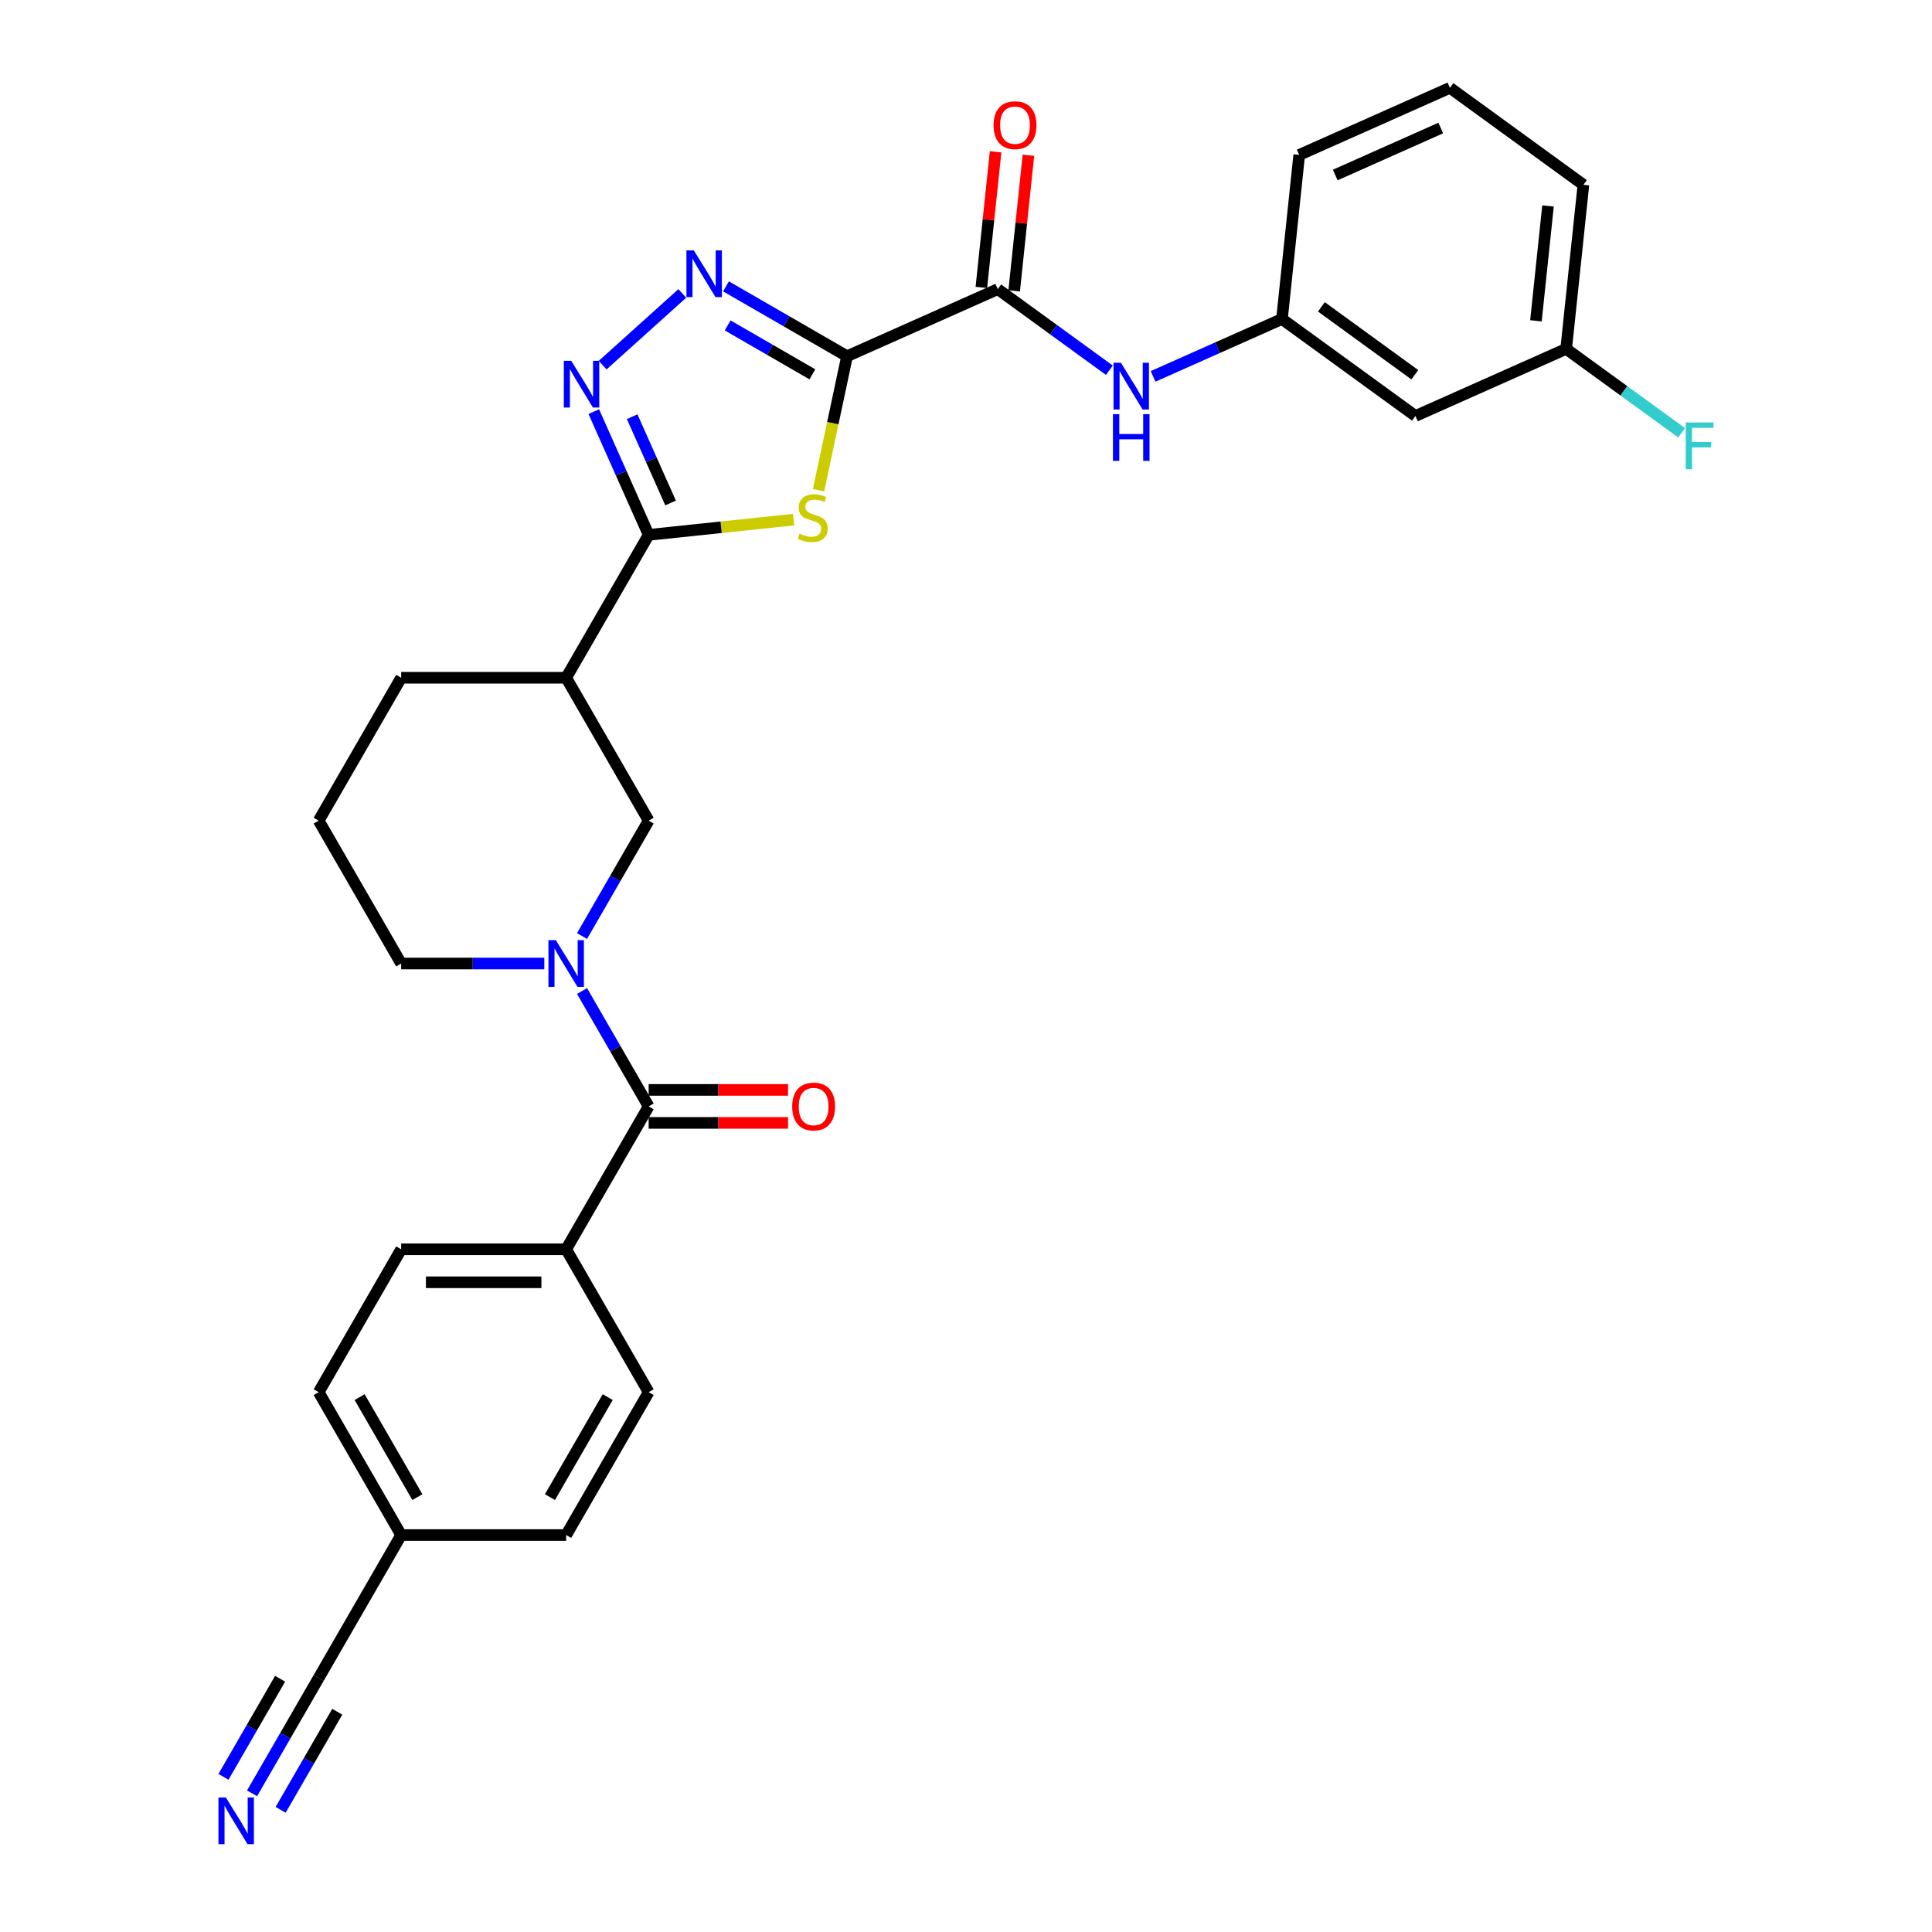 <?xml version='1.0' encoding='iso-8859-1'?>
<svg version='1.1' baseProfile='full'
              xmlns='http://www.w3.org/2000/svg'
                      xmlns:rdkit='http://www.rdkit.org/xml'
                      xmlns:xlink='http://www.w3.org/1999/xlink'
                  xml:space='preserve'
width='1000px' height='1000px' viewBox='0 0 1000 1000'>
<!-- END OF HEADER -->
<rect style='opacity:1.0;fill:#FFFFFF;stroke:none' width='1000' height='1000' x='0' y='0'> </rect>
<path class='bond-0' d='M 438.426,184.391 L 431.057,219.06' style='fill:none;fill-rule:evenodd;stroke:#000000;stroke-width:6px;stroke-linecap:butt;stroke-linejoin:miter;stroke-opacity:1' />
<path class='bond-0' d='M 431.057,219.06 L 423.688,253.729' style='fill:none;fill-rule:evenodd;stroke:#CCCC00;stroke-width:6px;stroke-linecap:butt;stroke-linejoin:miter;stroke-opacity:1' />
<path class='bond-2' d='M 438.426,184.391 L 407.102,166.306' style='fill:none;fill-rule:evenodd;stroke:#000000;stroke-width:6px;stroke-linecap:butt;stroke-linejoin:miter;stroke-opacity:1' />
<path class='bond-2' d='M 407.102,166.306 L 375.777,148.22' style='fill:none;fill-rule:evenodd;stroke:#0000FF;stroke-width:6px;stroke-linecap:butt;stroke-linejoin:miter;stroke-opacity:1' />
<path class='bond-2' d='M 420.489,193.757 L 398.562,181.097' style='fill:none;fill-rule:evenodd;stroke:#000000;stroke-width:6px;stroke-linecap:butt;stroke-linejoin:miter;stroke-opacity:1' />
<path class='bond-2' d='M 398.562,181.097 L 376.635,168.437' style='fill:none;fill-rule:evenodd;stroke:#0000FF;stroke-width:6px;stroke-linecap:butt;stroke-linejoin:miter;stroke-opacity:1' />
<path class='bond-5' d='M 438.426,184.391 L 516.441,149.657' style='fill:none;fill-rule:evenodd;stroke:#000000;stroke-width:6px;stroke-linecap:butt;stroke-linejoin:miter;stroke-opacity:1' />
<path class='bond-1' d='M 410.782,268.961 L 373.262,272.905' style='fill:none;fill-rule:evenodd;stroke:#CCCC00;stroke-width:6px;stroke-linecap:butt;stroke-linejoin:miter;stroke-opacity:1' />
<path class='bond-1' d='M 373.262,272.905 L 335.742,276.849' style='fill:none;fill-rule:evenodd;stroke:#000000;stroke-width:6px;stroke-linecap:butt;stroke-linejoin:miter;stroke-opacity:1' />
<path class='bond-7' d='M 335.742,276.849 L 293.043,350.805' style='fill:none;fill-rule:evenodd;stroke:#000000;stroke-width:6px;stroke-linecap:butt;stroke-linejoin:miter;stroke-opacity:1' />
<path class='bond-30' d='M 335.742,276.849 L 321.542,244.955' style='fill:none;fill-rule:evenodd;stroke:#000000;stroke-width:6px;stroke-linecap:butt;stroke-linejoin:miter;stroke-opacity:1' />
<path class='bond-30' d='M 321.542,244.955 L 307.342,213.062' style='fill:none;fill-rule:evenodd;stroke:#0000FF;stroke-width:6px;stroke-linecap:butt;stroke-linejoin:miter;stroke-opacity:1' />
<path class='bond-30' d='M 347.085,260.334 L 337.145,238.008' style='fill:none;fill-rule:evenodd;stroke:#000000;stroke-width:6px;stroke-linecap:butt;stroke-linejoin:miter;stroke-opacity:1' />
<path class='bond-30' d='M 337.145,238.008 L 327.205,215.683' style='fill:none;fill-rule:evenodd;stroke:#0000FF;stroke-width:6px;stroke-linecap:butt;stroke-linejoin:miter;stroke-opacity:1' />
<path class='bond-3' d='M 353.164,151.873 L 311.934,188.996' style='fill:none;fill-rule:evenodd;stroke:#0000FF;stroke-width:6px;stroke-linecap:butt;stroke-linejoin:miter;stroke-opacity:1' />
<path class='bond-4' d='M 301.258,484.49 L 318.5,454.625' style='fill:none;fill-rule:evenodd;stroke:#0000FF;stroke-width:6px;stroke-linecap:butt;stroke-linejoin:miter;stroke-opacity:1' />
<path class='bond-4' d='M 318.5,454.625 L 335.742,424.761' style='fill:none;fill-rule:evenodd;stroke:#000000;stroke-width:6px;stroke-linecap:butt;stroke-linejoin:miter;stroke-opacity:1' />
<path class='bond-6' d='M 301.258,512.944 L 318.5,542.808' style='fill:none;fill-rule:evenodd;stroke:#0000FF;stroke-width:6px;stroke-linecap:butt;stroke-linejoin:miter;stroke-opacity:1' />
<path class='bond-6' d='M 318.5,542.808 L 335.742,572.673' style='fill:none;fill-rule:evenodd;stroke:#000000;stroke-width:6px;stroke-linecap:butt;stroke-linejoin:miter;stroke-opacity:1' />
<path class='bond-32' d='M 281.737,498.717 L 244.692,498.717' style='fill:none;fill-rule:evenodd;stroke:#0000FF;stroke-width:6px;stroke-linecap:butt;stroke-linejoin:miter;stroke-opacity:1' />
<path class='bond-32' d='M 244.692,498.717 L 207.646,498.717' style='fill:none;fill-rule:evenodd;stroke:#000000;stroke-width:6px;stroke-linecap:butt;stroke-linejoin:miter;stroke-opacity:1' />
<path class='bond-9' d='M 516.441,149.657 L 545.331,170.647' style='fill:none;fill-rule:evenodd;stroke:#000000;stroke-width:6px;stroke-linecap:butt;stroke-linejoin:miter;stroke-opacity:1' />
<path class='bond-9' d='M 545.331,170.647 L 574.222,191.637' style='fill:none;fill-rule:evenodd;stroke:#0000FF;stroke-width:6px;stroke-linecap:butt;stroke-linejoin:miter;stroke-opacity:1' />
<path class='bond-15' d='M 524.933,150.55 L 528.622,115.455' style='fill:none;fill-rule:evenodd;stroke:#000000;stroke-width:6px;stroke-linecap:butt;stroke-linejoin:miter;stroke-opacity:1' />
<path class='bond-15' d='M 528.622,115.455 L 532.311,80.36' style='fill:none;fill-rule:evenodd;stroke:#FF0000;stroke-width:6px;stroke-linecap:butt;stroke-linejoin:miter;stroke-opacity:1' />
<path class='bond-15' d='M 507.948,148.764 L 511.636,113.669' style='fill:none;fill-rule:evenodd;stroke:#000000;stroke-width:6px;stroke-linecap:butt;stroke-linejoin:miter;stroke-opacity:1' />
<path class='bond-15' d='M 511.636,113.669 L 515.325,78.575' style='fill:none;fill-rule:evenodd;stroke:#FF0000;stroke-width:6px;stroke-linecap:butt;stroke-linejoin:miter;stroke-opacity:1' />
<path class='bond-12' d='M 335.742,572.673 L 293.043,646.629' style='fill:none;fill-rule:evenodd;stroke:#000000;stroke-width:6px;stroke-linecap:butt;stroke-linejoin:miter;stroke-opacity:1' />
<path class='bond-13' d='M 335.742,581.213 L 371.822,581.213' style='fill:none;fill-rule:evenodd;stroke:#000000;stroke-width:6px;stroke-linecap:butt;stroke-linejoin:miter;stroke-opacity:1' />
<path class='bond-13' d='M 371.822,581.213 L 407.903,581.213' style='fill:none;fill-rule:evenodd;stroke:#FF0000;stroke-width:6px;stroke-linecap:butt;stroke-linejoin:miter;stroke-opacity:1' />
<path class='bond-13' d='M 335.742,564.133 L 371.822,564.133' style='fill:none;fill-rule:evenodd;stroke:#000000;stroke-width:6px;stroke-linecap:butt;stroke-linejoin:miter;stroke-opacity:1' />
<path class='bond-13' d='M 371.822,564.133 L 407.903,564.133' style='fill:none;fill-rule:evenodd;stroke:#FF0000;stroke-width:6px;stroke-linecap:butt;stroke-linejoin:miter;stroke-opacity:1' />
<path class='bond-8' d='M 293.043,350.805 L 335.742,424.761' style='fill:none;fill-rule:evenodd;stroke:#000000;stroke-width:6px;stroke-linecap:butt;stroke-linejoin:miter;stroke-opacity:1' />
<path class='bond-25' d='M 293.043,350.805 L 207.646,350.805' style='fill:none;fill-rule:evenodd;stroke:#000000;stroke-width:6px;stroke-linecap:butt;stroke-linejoin:miter;stroke-opacity:1' />
<path class='bond-14' d='M 596.835,194.818 L 630.189,179.968' style='fill:none;fill-rule:evenodd;stroke:#0000FF;stroke-width:6px;stroke-linecap:butt;stroke-linejoin:miter;stroke-opacity:1' />
<path class='bond-14' d='M 630.189,179.968 L 663.542,165.118' style='fill:none;fill-rule:evenodd;stroke:#000000;stroke-width:6px;stroke-linecap:butt;stroke-linejoin:miter;stroke-opacity:1' />
<path class='bond-10' d='M 130.463,928.226 L 147.706,898.362' style='fill:none;fill-rule:evenodd;stroke:#0000FF;stroke-width:6px;stroke-linecap:butt;stroke-linejoin:miter;stroke-opacity:1' />
<path class='bond-10' d='M 147.706,898.362 L 164.948,868.497' style='fill:none;fill-rule:evenodd;stroke:#000000;stroke-width:6px;stroke-linecap:butt;stroke-linejoin:miter;stroke-opacity:1' />
<path class='bond-10' d='M 145.254,936.766 L 159.91,911.381' style='fill:none;fill-rule:evenodd;stroke:#0000FF;stroke-width:6px;stroke-linecap:butt;stroke-linejoin:miter;stroke-opacity:1' />
<path class='bond-10' d='M 159.91,911.381 L 174.566,885.996' style='fill:none;fill-rule:evenodd;stroke:#000000;stroke-width:6px;stroke-linecap:butt;stroke-linejoin:miter;stroke-opacity:1' />
<path class='bond-10' d='M 115.672,919.686 L 130.328,894.302' style='fill:none;fill-rule:evenodd;stroke:#0000FF;stroke-width:6px;stroke-linecap:butt;stroke-linejoin:miter;stroke-opacity:1' />
<path class='bond-10' d='M 130.328,894.302 L 144.984,868.917' style='fill:none;fill-rule:evenodd;stroke:#000000;stroke-width:6px;stroke-linecap:butt;stroke-linejoin:miter;stroke-opacity:1' />
<path class='bond-11' d='M 164.948,868.497 L 207.646,794.541' style='fill:none;fill-rule:evenodd;stroke:#000000;stroke-width:6px;stroke-linecap:butt;stroke-linejoin:miter;stroke-opacity:1' />
<path class='bond-17' d='M 293.043,646.629 L 207.646,646.629' style='fill:none;fill-rule:evenodd;stroke:#000000;stroke-width:6px;stroke-linecap:butt;stroke-linejoin:miter;stroke-opacity:1' />
<path class='bond-17' d='M 280.234,663.708 L 220.456,663.708' style='fill:none;fill-rule:evenodd;stroke:#000000;stroke-width:6px;stroke-linecap:butt;stroke-linejoin:miter;stroke-opacity:1' />
<path class='bond-18' d='M 293.043,646.629 L 335.742,720.585' style='fill:none;fill-rule:evenodd;stroke:#000000;stroke-width:6px;stroke-linecap:butt;stroke-linejoin:miter;stroke-opacity:1' />
<path class='bond-16' d='M 663.542,165.118 L 732.63,215.313' style='fill:none;fill-rule:evenodd;stroke:#000000;stroke-width:6px;stroke-linecap:butt;stroke-linejoin:miter;stroke-opacity:1' />
<path class='bond-16' d='M 683.945,158.83 L 732.306,193.966' style='fill:none;fill-rule:evenodd;stroke:#000000;stroke-width:6px;stroke-linecap:butt;stroke-linejoin:miter;stroke-opacity:1' />
<path class='bond-28' d='M 663.542,165.118 L 672.469,80.189' style='fill:none;fill-rule:evenodd;stroke:#000000;stroke-width:6px;stroke-linecap:butt;stroke-linejoin:miter;stroke-opacity:1' />
<path class='bond-20' d='M 732.63,215.313 L 810.644,180.579' style='fill:none;fill-rule:evenodd;stroke:#000000;stroke-width:6px;stroke-linecap:butt;stroke-linejoin:miter;stroke-opacity:1' />
<path class='bond-23' d='M 207.646,646.629 L 164.948,720.585' style='fill:none;fill-rule:evenodd;stroke:#000000;stroke-width:6px;stroke-linecap:butt;stroke-linejoin:miter;stroke-opacity:1' />
<path class='bond-22' d='M 335.742,720.585 L 293.043,794.541' style='fill:none;fill-rule:evenodd;stroke:#000000;stroke-width:6px;stroke-linecap:butt;stroke-linejoin:miter;stroke-opacity:1' />
<path class='bond-22' d='M 314.546,723.139 L 284.657,774.908' style='fill:none;fill-rule:evenodd;stroke:#000000;stroke-width:6px;stroke-linecap:butt;stroke-linejoin:miter;stroke-opacity:1' />
<path class='bond-19' d='M 207.646,794.541 L 293.043,794.541' style='fill:none;fill-rule:evenodd;stroke:#000000;stroke-width:6px;stroke-linecap:butt;stroke-linejoin:miter;stroke-opacity:1' />
<path class='bond-33' d='M 207.646,794.541 L 164.948,720.585' style='fill:none;fill-rule:evenodd;stroke:#000000;stroke-width:6px;stroke-linecap:butt;stroke-linejoin:miter;stroke-opacity:1' />
<path class='bond-33' d='M 216.033,774.908 L 186.144,723.139' style='fill:none;fill-rule:evenodd;stroke:#000000;stroke-width:6px;stroke-linecap:butt;stroke-linejoin:miter;stroke-opacity:1' />
<path class='bond-24' d='M 810.644,180.579 L 840.525,202.289' style='fill:none;fill-rule:evenodd;stroke:#000000;stroke-width:6px;stroke-linecap:butt;stroke-linejoin:miter;stroke-opacity:1' />
<path class='bond-24' d='M 840.525,202.289 L 870.407,223.999' style='fill:none;fill-rule:evenodd;stroke:#33CCCC;stroke-width:6px;stroke-linecap:butt;stroke-linejoin:miter;stroke-opacity:1' />
<path class='bond-31' d='M 810.644,180.579 L 819.571,95.65' style='fill:none;fill-rule:evenodd;stroke:#000000;stroke-width:6px;stroke-linecap:butt;stroke-linejoin:miter;stroke-opacity:1' />
<path class='bond-31' d='M 794.997,166.054 L 801.246,106.604' style='fill:none;fill-rule:evenodd;stroke:#000000;stroke-width:6px;stroke-linecap:butt;stroke-linejoin:miter;stroke-opacity:1' />
<path class='bond-21' d='M 207.646,498.717 L 164.948,424.761' style='fill:none;fill-rule:evenodd;stroke:#000000;stroke-width:6px;stroke-linecap:butt;stroke-linejoin:miter;stroke-opacity:1' />
<path class='bond-26' d='M 207.646,350.805 L 164.948,424.761' style='fill:none;fill-rule:evenodd;stroke:#000000;stroke-width:6px;stroke-linecap:butt;stroke-linejoin:miter;stroke-opacity:1' />
<path class='bond-27' d='M 750.483,45.455 L 672.469,80.189' style='fill:none;fill-rule:evenodd;stroke:#000000;stroke-width:6px;stroke-linecap:butt;stroke-linejoin:miter;stroke-opacity:1' />
<path class='bond-27' d='M 745.728,66.267 L 691.118,90.581' style='fill:none;fill-rule:evenodd;stroke:#000000;stroke-width:6px;stroke-linecap:butt;stroke-linejoin:miter;stroke-opacity:1' />
<path class='bond-29' d='M 750.483,45.455 L 819.571,95.65' style='fill:none;fill-rule:evenodd;stroke:#000000;stroke-width:6px;stroke-linecap:butt;stroke-linejoin:miter;stroke-opacity:1' />
<path  class='atom-1' d='M 413.84 276.223
Q 414.113 276.325, 415.24 276.803
Q 416.367 277.282, 417.597 277.589
Q 418.861 277.862, 420.091 277.862
Q 422.379 277.862, 423.711 276.769
Q 425.044 275.642, 425.044 273.695
Q 425.044 272.363, 424.36 271.543
Q 423.711 270.723, 422.687 270.279
Q 421.662 269.835, 419.954 269.323
Q 417.802 268.674, 416.504 268.059
Q 415.24 267.444, 414.318 266.146
Q 413.43 264.848, 413.43 262.662
Q 413.43 259.621, 415.479 257.743
Q 417.563 255.864, 421.662 255.864
Q 424.463 255.864, 427.64 257.196
L 426.854 259.826
Q 423.951 258.631, 421.764 258.631
Q 419.407 258.631, 418.109 259.621
Q 416.811 260.578, 416.846 262.252
Q 416.846 263.55, 417.495 264.335
Q 418.178 265.121, 419.134 265.565
Q 420.125 266.009, 421.764 266.522
Q 423.951 267.205, 425.249 267.888
Q 426.547 268.571, 427.469 269.972
Q 428.425 271.338, 428.425 273.695
Q 428.425 277.043, 426.171 278.853
Q 423.951 280.629, 420.227 280.629
Q 418.075 280.629, 416.436 280.151
Q 414.83 279.707, 412.917 278.921
L 413.84 276.223
' fill='#CCCC00'/>
<path  class='atom-3' d='M 359.124 129.6
L 367.049 142.41
Q 367.835 143.674, 369.099 145.962
Q 370.363 148.251, 370.431 148.388
L 370.431 129.6
L 373.642 129.6
L 373.642 153.785
L 370.329 153.785
L 361.823 139.78
Q 360.832 138.14, 359.773 136.261
Q 358.749 134.383, 358.441 133.802
L 358.441 153.785
L 355.299 153.785
L 355.299 129.6
L 359.124 129.6
' fill='#0000FF'/>
<path  class='atom-4' d='M 295.662 186.742
L 303.587 199.552
Q 304.373 200.816, 305.636 203.104
Q 306.9 205.393, 306.969 205.53
L 306.969 186.742
L 310.18 186.742
L 310.18 210.927
L 306.866 210.927
L 298.361 196.921
Q 297.37 195.282, 296.311 193.403
Q 295.286 191.524, 294.979 190.944
L 294.979 210.927
L 291.836 210.927
L 291.836 186.742
L 295.662 186.742
' fill='#0000FF'/>
<path  class='atom-5' d='M 287.698 486.625
L 295.622 499.434
Q 296.408 500.698, 297.672 502.987
Q 298.936 505.275, 299.004 505.412
L 299.004 486.625
L 302.215 486.625
L 302.215 510.809
L 298.902 510.809
L 290.396 496.804
Q 289.406 495.164, 288.347 493.285
Q 287.322 491.407, 287.014 490.826
L 287.014 510.809
L 283.872 510.809
L 283.872 486.625
L 287.698 486.625
' fill='#0000FF'/>
<path  class='atom-10' d='M 580.182 187.76
L 588.107 200.569
Q 588.893 201.833, 590.157 204.122
Q 591.421 206.411, 591.489 206.547
L 591.489 187.76
L 594.7 187.76
L 594.7 211.944
L 591.386 211.944
L 582.881 197.939
Q 581.89 196.3, 580.831 194.421
Q 579.807 192.542, 579.499 191.961
L 579.499 211.944
L 576.357 211.944
L 576.357 187.76
L 580.182 187.76
' fill='#0000FF'/>
<path  class='atom-10' d='M 576.066 214.363
L 579.346 214.363
L 579.346 224.645
L 591.711 224.645
L 591.711 214.363
L 594.99 214.363
L 594.99 238.547
L 591.711 238.547
L 591.711 227.377
L 579.346 227.377
L 579.346 238.547
L 576.066 238.547
L 576.066 214.363
' fill='#0000FF'/>
<path  class='atom-11' d='M 116.903 930.361
L 124.828 943.171
Q 125.614 944.434, 126.878 946.723
Q 128.142 949.012, 128.21 949.148
L 128.21 930.361
L 131.421 930.361
L 131.421 954.545
L 128.107 954.545
L 119.602 940.54
Q 118.611 938.901, 117.552 937.022
Q 116.528 935.143, 116.22 934.563
L 116.22 954.545
L 113.078 954.545
L 113.078 930.361
L 116.903 930.361
' fill='#0000FF'/>
<path  class='atom-14' d='M 410.038 572.741
Q 410.038 566.934, 412.907 563.689
Q 415.776 560.444, 421.139 560.444
Q 426.502 560.444, 429.371 563.689
Q 432.241 566.934, 432.241 572.741
Q 432.241 578.616, 429.337 581.964
Q 426.434 585.277, 421.139 585.277
Q 415.81 585.277, 412.907 581.964
Q 410.038 578.651, 410.038 572.741
M 421.139 582.545
Q 424.828 582.545, 426.81 580.085
Q 428.825 577.592, 428.825 572.741
Q 428.825 567.993, 426.81 565.602
Q 424.828 563.177, 421.139 563.177
Q 417.45 563.177, 415.435 565.568
Q 413.453 567.959, 413.453 572.741
Q 413.453 577.626, 415.435 580.085
Q 417.45 582.545, 421.139 582.545
' fill='#FF0000'/>
<path  class='atom-16' d='M 514.265 64.796
Q 514.265 58.989, 517.135 55.744
Q 520.004 52.499, 525.367 52.499
Q 530.73 52.499, 533.599 55.744
Q 536.469 58.989, 536.469 64.796
Q 536.469 70.671, 533.565 74.019
Q 530.662 77.332, 525.367 77.332
Q 520.038 77.332, 517.135 74.019
Q 514.265 70.706, 514.265 64.796
M 525.367 74.6
Q 529.056 74.6, 531.037 72.14
Q 533.053 69.647, 533.053 64.796
Q 533.053 60.048, 531.037 57.657
Q 529.056 55.231, 525.367 55.231
Q 521.678 55.231, 519.662 57.623
Q 517.681 60.014, 517.681 64.796
Q 517.681 69.681, 519.662 72.14
Q 521.678 74.6, 525.367 74.6
' fill='#FF0000'/>
<path  class='atom-25' d='M 872.542 218.682
L 886.922 218.682
L 886.922 221.449
L 875.787 221.449
L 875.787 228.793
L 885.693 228.793
L 885.693 231.594
L 875.787 231.594
L 875.787 242.866
L 872.542 242.866
L 872.542 218.682
' fill='#33CCCC'/>
</svg>
